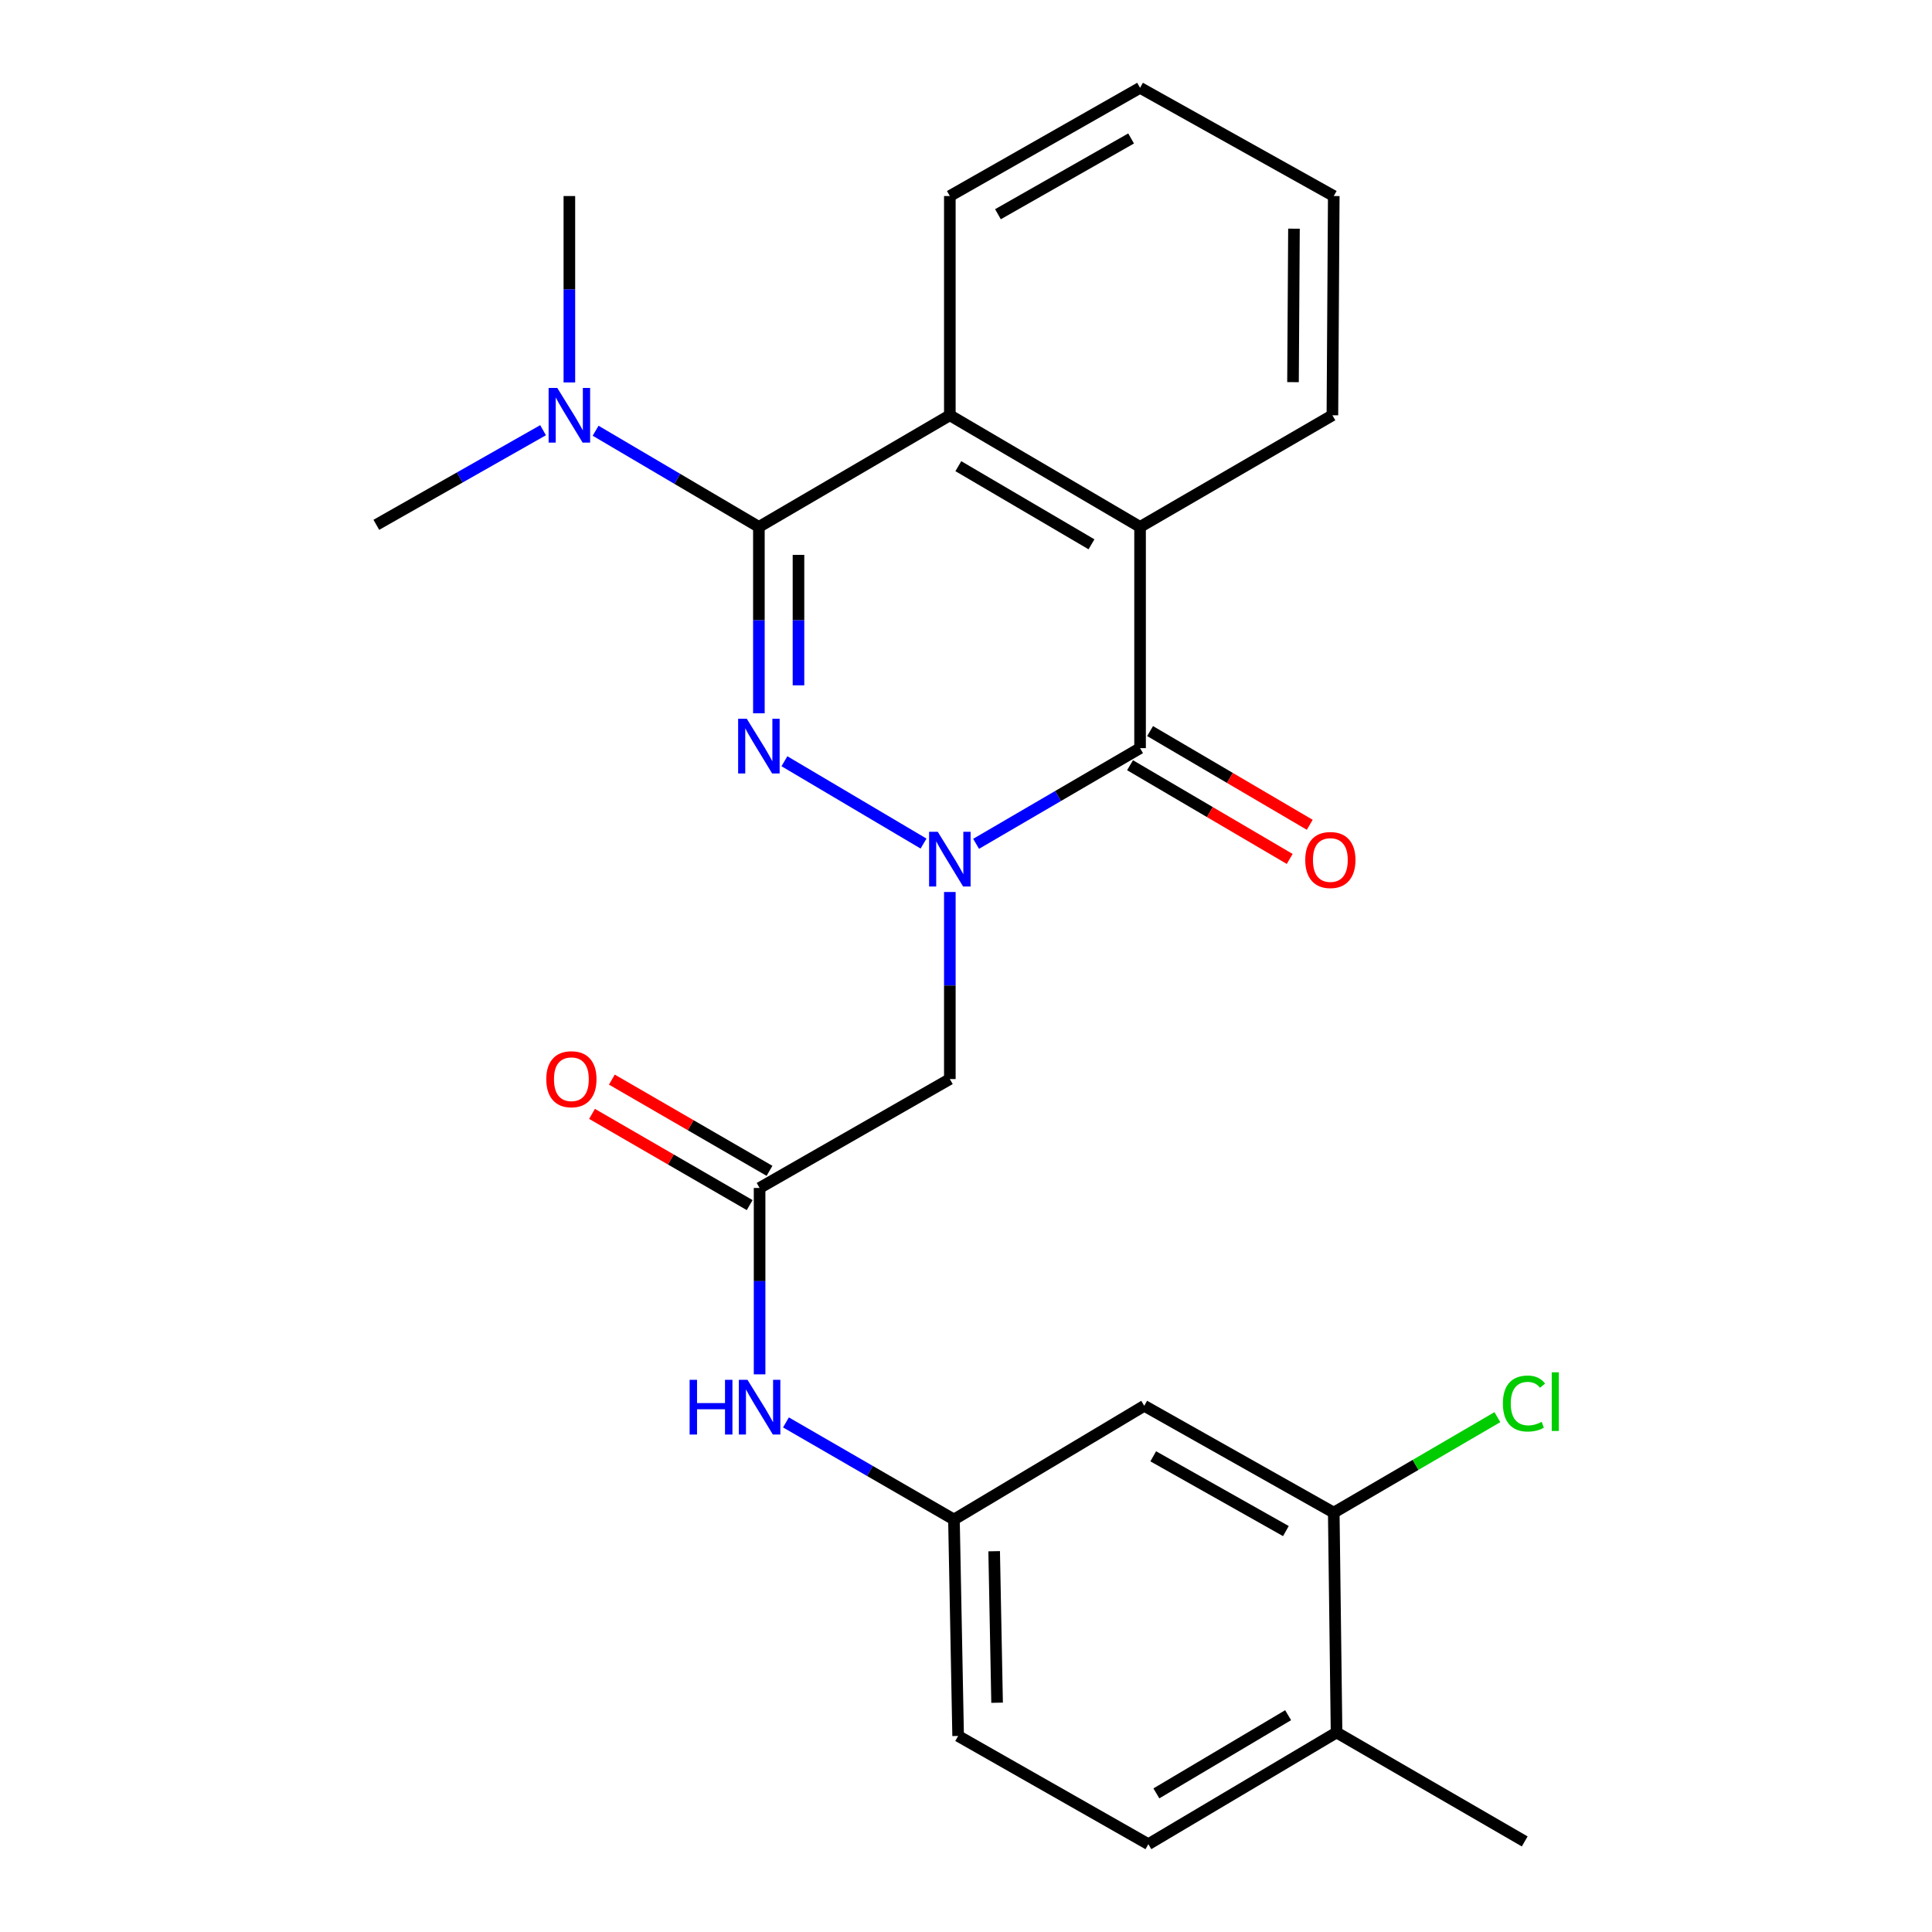 <?xml version='1.0' encoding='iso-8859-1'?>
<svg version='1.1' baseProfile='full'
              xmlns='http://www.w3.org/2000/svg'
                      xmlns:rdkit='http://www.rdkit.org/xml'
                      xmlns:xlink='http://www.w3.org/1999/xlink'
                  xml:space='preserve'
width='1000px' height='1000px' viewBox='0 0 1000 1000'>
<!-- END OF HEADER -->
<rect style='opacity:1.0;fill:#FFFFFF;stroke:none' width='1000' height='1000' x='0' y='0'> </rect>
<path class='bond-0' d='M 478.024,436.634 L 406.015,394.015' style='fill:none;fill-rule:evenodd;stroke:#0000FF;stroke-width:6px;stroke-linecap:butt;stroke-linejoin:miter;stroke-opacity:1' />
<path class='bond-2' d='M 505.225,436.761 L 547.66,412.001' style='fill:none;fill-rule:evenodd;stroke:#0000FF;stroke-width:6px;stroke-linecap:butt;stroke-linejoin:miter;stroke-opacity:1' />
<path class='bond-2' d='M 547.66,412.001 L 590.095,387.24' style='fill:none;fill-rule:evenodd;stroke:#000000;stroke-width:6px;stroke-linecap:butt;stroke-linejoin:miter;stroke-opacity:1' />
<path class='bond-5' d='M 491.635,461.696 L 491.635,510.108' style='fill:none;fill-rule:evenodd;stroke:#0000FF;stroke-width:6px;stroke-linecap:butt;stroke-linejoin:miter;stroke-opacity:1' />
<path class='bond-5' d='M 491.635,510.108 L 491.635,558.52' style='fill:none;fill-rule:evenodd;stroke:#000000;stroke-width:6px;stroke-linecap:butt;stroke-linejoin:miter;stroke-opacity:1' />
<path class='bond-1' d='M 392.799,369.196 L 392.799,320.962' style='fill:none;fill-rule:evenodd;stroke:#0000FF;stroke-width:6px;stroke-linecap:butt;stroke-linejoin:miter;stroke-opacity:1' />
<path class='bond-1' d='M 392.799,320.962 L 392.799,272.727' style='fill:none;fill-rule:evenodd;stroke:#000000;stroke-width:6px;stroke-linecap:butt;stroke-linejoin:miter;stroke-opacity:1' />
<path class='bond-1' d='M 413.293,354.726 L 413.293,320.962' style='fill:none;fill-rule:evenodd;stroke:#0000FF;stroke-width:6px;stroke-linecap:butt;stroke-linejoin:miter;stroke-opacity:1' />
<path class='bond-1' d='M 413.293,320.962 L 413.293,287.198' style='fill:none;fill-rule:evenodd;stroke:#000000;stroke-width:6px;stroke-linecap:butt;stroke-linejoin:miter;stroke-opacity:1' />
<path class='bond-7' d='M 392.799,272.727 L 350.545,247.838' style='fill:none;fill-rule:evenodd;stroke:#000000;stroke-width:6px;stroke-linecap:butt;stroke-linejoin:miter;stroke-opacity:1' />
<path class='bond-7' d='M 350.545,247.838 L 308.29,222.95' style='fill:none;fill-rule:evenodd;stroke:#0000FF;stroke-width:6px;stroke-linecap:butt;stroke-linejoin:miter;stroke-opacity:1' />
<path class='bond-25' d='M 392.799,272.727 L 491.635,214.947' style='fill:none;fill-rule:evenodd;stroke:#000000;stroke-width:6px;stroke-linecap:butt;stroke-linejoin:miter;stroke-opacity:1' />
<path class='bond-4' d='M 590.095,387.24 L 590.095,272.727' style='fill:none;fill-rule:evenodd;stroke:#000000;stroke-width:6px;stroke-linecap:butt;stroke-linejoin:miter;stroke-opacity:1' />
<path class='bond-11' d='M 584.908,396.077 L 626.227,420.331' style='fill:none;fill-rule:evenodd;stroke:#000000;stroke-width:6px;stroke-linecap:butt;stroke-linejoin:miter;stroke-opacity:1' />
<path class='bond-11' d='M 626.227,420.331 L 667.546,444.585' style='fill:none;fill-rule:evenodd;stroke:#FF0000;stroke-width:6px;stroke-linecap:butt;stroke-linejoin:miter;stroke-opacity:1' />
<path class='bond-11' d='M 595.282,378.403 L 636.601,402.657' style='fill:none;fill-rule:evenodd;stroke:#000000;stroke-width:6px;stroke-linecap:butt;stroke-linejoin:miter;stroke-opacity:1' />
<path class='bond-11' d='M 636.601,402.657 L 677.921,426.911' style='fill:none;fill-rule:evenodd;stroke:#FF0000;stroke-width:6px;stroke-linecap:butt;stroke-linejoin:miter;stroke-opacity:1' />
<path class='bond-3' d='M 491.635,214.947 L 590.095,272.727' style='fill:none;fill-rule:evenodd;stroke:#000000;stroke-width:6px;stroke-linecap:butt;stroke-linejoin:miter;stroke-opacity:1' />
<path class='bond-3' d='M 496.032,241.289 L 564.953,281.735' style='fill:none;fill-rule:evenodd;stroke:#000000;stroke-width:6px;stroke-linecap:butt;stroke-linejoin:miter;stroke-opacity:1' />
<path class='bond-18' d='M 491.635,214.947 L 491.635,101.47' style='fill:none;fill-rule:evenodd;stroke:#000000;stroke-width:6px;stroke-linecap:butt;stroke-linejoin:miter;stroke-opacity:1' />
<path class='bond-19' d='M 590.095,272.727 L 689.648,214.947' style='fill:none;fill-rule:evenodd;stroke:#000000;stroke-width:6px;stroke-linecap:butt;stroke-linejoin:miter;stroke-opacity:1' />
<path class='bond-6' d='M 491.635,558.52 L 393.164,614.889' style='fill:none;fill-rule:evenodd;stroke:#000000;stroke-width:6px;stroke-linecap:butt;stroke-linejoin:miter;stroke-opacity:1' />
<path class='bond-10' d='M 393.164,614.889 L 393.164,663.123' style='fill:none;fill-rule:evenodd;stroke:#000000;stroke-width:6px;stroke-linecap:butt;stroke-linejoin:miter;stroke-opacity:1' />
<path class='bond-10' d='M 393.164,663.123 L 393.164,711.358' style='fill:none;fill-rule:evenodd;stroke:#0000FF;stroke-width:6px;stroke-linecap:butt;stroke-linejoin:miter;stroke-opacity:1' />
<path class='bond-14' d='M 398.296,606.02 L 357.496,582.411' style='fill:none;fill-rule:evenodd;stroke:#000000;stroke-width:6px;stroke-linecap:butt;stroke-linejoin:miter;stroke-opacity:1' />
<path class='bond-14' d='M 357.496,582.411 L 316.697,558.802' style='fill:none;fill-rule:evenodd;stroke:#FF0000;stroke-width:6px;stroke-linecap:butt;stroke-linejoin:miter;stroke-opacity:1' />
<path class='bond-14' d='M 388.032,623.758 L 347.232,600.149' style='fill:none;fill-rule:evenodd;stroke:#000000;stroke-width:6px;stroke-linecap:butt;stroke-linejoin:miter;stroke-opacity:1' />
<path class='bond-14' d='M 347.232,600.149 L 306.433,576.54' style='fill:none;fill-rule:evenodd;stroke:#FF0000;stroke-width:6px;stroke-linecap:butt;stroke-linejoin:miter;stroke-opacity:1' />
<path class='bond-20' d='M 294.704,197.95 L 294.704,149.71' style='fill:none;fill-rule:evenodd;stroke:#0000FF;stroke-width:6px;stroke-linecap:butt;stroke-linejoin:miter;stroke-opacity:1' />
<path class='bond-20' d='M 294.704,149.71 L 294.704,101.47' style='fill:none;fill-rule:evenodd;stroke:#000000;stroke-width:6px;stroke-linecap:butt;stroke-linejoin:miter;stroke-opacity:1' />
<path class='bond-21' d='M 281.092,222.671 L 237.939,247.158' style='fill:none;fill-rule:evenodd;stroke:#0000FF;stroke-width:6px;stroke-linecap:butt;stroke-linejoin:miter;stroke-opacity:1' />
<path class='bond-21' d='M 237.939,247.158 L 194.787,271.646' style='fill:none;fill-rule:evenodd;stroke:#000000;stroke-width:6px;stroke-linecap:butt;stroke-linejoin:miter;stroke-opacity:1' />
<path class='bond-8' d='M 690.353,782.924 L 592.258,727.637' style='fill:none;fill-rule:evenodd;stroke:#000000;stroke-width:6px;stroke-linecap:butt;stroke-linejoin:miter;stroke-opacity:1' />
<path class='bond-8' d='M 665.577,792.484 L 596.91,753.783' style='fill:none;fill-rule:evenodd;stroke:#000000;stroke-width:6px;stroke-linecap:butt;stroke-linejoin:miter;stroke-opacity:1' />
<path class='bond-16' d='M 690.353,782.924 L 732.698,758.221' style='fill:none;fill-rule:evenodd;stroke:#000000;stroke-width:6px;stroke-linecap:butt;stroke-linejoin:miter;stroke-opacity:1' />
<path class='bond-16' d='M 732.698,758.221 L 775.043,733.518' style='fill:none;fill-rule:evenodd;stroke:#00CC00;stroke-width:6px;stroke-linecap:butt;stroke-linejoin:miter;stroke-opacity:1' />
<path class='bond-27' d='M 690.353,782.924 L 691.799,896.731' style='fill:none;fill-rule:evenodd;stroke:#000000;stroke-width:6px;stroke-linecap:butt;stroke-linejoin:miter;stroke-opacity:1' />
<path class='bond-9' d='M 592.258,727.637 L 493.764,786.499' style='fill:none;fill-rule:evenodd;stroke:#000000;stroke-width:6px;stroke-linecap:butt;stroke-linejoin:miter;stroke-opacity:1' />
<path class='bond-12' d='M 406.809,736.241 L 450.286,761.37' style='fill:none;fill-rule:evenodd;stroke:#0000FF;stroke-width:6px;stroke-linecap:butt;stroke-linejoin:miter;stroke-opacity:1' />
<path class='bond-12' d='M 450.286,761.37 L 493.764,786.499' style='fill:none;fill-rule:evenodd;stroke:#000000;stroke-width:6px;stroke-linecap:butt;stroke-linejoin:miter;stroke-opacity:1' />
<path class='bond-17' d='M 493.764,786.499 L 495.927,898.53' style='fill:none;fill-rule:evenodd;stroke:#000000;stroke-width:6px;stroke-linecap:butt;stroke-linejoin:miter;stroke-opacity:1' />
<path class='bond-17' d='M 514.578,802.908 L 516.092,881.33' style='fill:none;fill-rule:evenodd;stroke:#000000;stroke-width:6px;stroke-linecap:butt;stroke-linejoin:miter;stroke-opacity:1' />
<path class='bond-13' d='M 691.799,896.731 L 594.387,954.545' style='fill:none;fill-rule:evenodd;stroke:#000000;stroke-width:6px;stroke-linecap:butt;stroke-linejoin:miter;stroke-opacity:1' />
<path class='bond-13' d='M 666.728,887.78 L 598.539,928.25' style='fill:none;fill-rule:evenodd;stroke:#000000;stroke-width:6px;stroke-linecap:butt;stroke-linejoin:miter;stroke-opacity:1' />
<path class='bond-22' d='M 691.799,896.731 L 789.189,953.122' style='fill:none;fill-rule:evenodd;stroke:#000000;stroke-width:6px;stroke-linecap:butt;stroke-linejoin:miter;stroke-opacity:1' />
<path class='bond-15' d='M 594.387,954.545 L 495.927,898.53' style='fill:none;fill-rule:evenodd;stroke:#000000;stroke-width:6px;stroke-linecap:butt;stroke-linejoin:miter;stroke-opacity:1' />
<path class='bond-26' d='M 491.635,101.47 L 590.095,45.455' style='fill:none;fill-rule:evenodd;stroke:#000000;stroke-width:6px;stroke-linecap:butt;stroke-linejoin:miter;stroke-opacity:1' />
<path class='bond-26' d='M 516.538,110.88 L 585.46,71.669' style='fill:none;fill-rule:evenodd;stroke:#000000;stroke-width:6px;stroke-linecap:butt;stroke-linejoin:miter;stroke-opacity:1' />
<path class='bond-23' d='M 689.648,214.947 L 690.353,101.47' style='fill:none;fill-rule:evenodd;stroke:#000000;stroke-width:6px;stroke-linecap:butt;stroke-linejoin:miter;stroke-opacity:1' />
<path class='bond-23' d='M 669.26,197.798 L 669.754,118.364' style='fill:none;fill-rule:evenodd;stroke:#000000;stroke-width:6px;stroke-linecap:butt;stroke-linejoin:miter;stroke-opacity:1' />
<path class='bond-24' d='M 690.353,101.47 L 590.095,45.455' style='fill:none;fill-rule:evenodd;stroke:#000000;stroke-width:6px;stroke-linecap:butt;stroke-linejoin:miter;stroke-opacity:1' />
<path  class='atom-0' d='M 485.375 430.53
L 494.655 445.53
Q 495.575 447.01, 497.055 449.69
Q 498.535 452.37, 498.615 452.53
L 498.615 430.53
L 502.375 430.53
L 502.375 458.85
L 498.495 458.85
L 488.535 442.45
Q 487.375 440.53, 486.135 438.33
Q 484.935 436.13, 484.575 435.45
L 484.575 458.85
L 480.895 458.85
L 480.895 430.53
L 485.375 430.53
' fill='#0000FF'/>
<path  class='atom-1' d='M 386.539 372.033
L 395.819 387.033
Q 396.739 388.513, 398.219 391.193
Q 399.699 393.873, 399.779 394.033
L 399.779 372.033
L 403.539 372.033
L 403.539 400.353
L 399.659 400.353
L 389.699 383.953
Q 388.539 382.033, 387.299 379.833
Q 386.099 377.633, 385.739 376.953
L 385.739 400.353
L 382.059 400.353
L 382.059 372.033
L 386.539 372.033
' fill='#0000FF'/>
<path  class='atom-8' d='M 288.444 200.787
L 297.724 215.787
Q 298.644 217.267, 300.124 219.947
Q 301.604 222.627, 301.684 222.787
L 301.684 200.787
L 305.444 200.787
L 305.444 229.107
L 301.564 229.107
L 291.604 212.707
Q 290.444 210.787, 289.204 208.587
Q 288.004 206.387, 287.644 205.707
L 287.644 229.107
L 283.964 229.107
L 283.964 200.787
L 288.444 200.787
' fill='#0000FF'/>
<path  class='atom-11' d='M 356.944 714.194
L 360.784 714.194
L 360.784 726.234
L 375.264 726.234
L 375.264 714.194
L 379.104 714.194
L 379.104 742.514
L 375.264 742.514
L 375.264 729.434
L 360.784 729.434
L 360.784 742.514
L 356.944 742.514
L 356.944 714.194
' fill='#0000FF'/>
<path  class='atom-11' d='M 386.904 714.194
L 396.184 729.194
Q 397.104 730.674, 398.584 733.354
Q 400.064 736.034, 400.144 736.194
L 400.144 714.194
L 403.904 714.194
L 403.904 742.514
L 400.024 742.514
L 390.064 726.114
Q 388.904 724.194, 387.664 721.994
Q 386.464 719.794, 386.104 719.114
L 386.104 742.514
L 382.424 742.514
L 382.424 714.194
L 386.904 714.194
' fill='#0000FF'/>
<path  class='atom-12' d='M 675.589 445.135
Q 675.589 438.335, 678.949 434.535
Q 682.309 430.735, 688.589 430.735
Q 694.869 430.735, 698.229 434.535
Q 701.589 438.335, 701.589 445.135
Q 701.589 452.015, 698.189 455.935
Q 694.789 459.815, 688.589 459.815
Q 682.349 459.815, 678.949 455.935
Q 675.589 452.055, 675.589 445.135
M 688.589 456.615
Q 692.909 456.615, 695.229 453.735
Q 697.589 450.815, 697.589 445.135
Q 697.589 439.575, 695.229 436.775
Q 692.909 433.935, 688.589 433.935
Q 684.269 433.935, 681.909 436.735
Q 679.589 439.535, 679.589 445.135
Q 679.589 450.855, 681.909 453.735
Q 684.269 456.615, 688.589 456.615
' fill='#FF0000'/>
<path  class='atom-15' d='M 282.751 558.6
Q 282.751 551.8, 286.111 548
Q 289.471 544.2, 295.751 544.2
Q 302.031 544.2, 305.391 548
Q 308.751 551.8, 308.751 558.6
Q 308.751 565.48, 305.351 569.4
Q 301.951 573.28, 295.751 573.28
Q 289.511 573.28, 286.111 569.4
Q 282.751 565.52, 282.751 558.6
M 295.751 570.08
Q 300.071 570.08, 302.391 567.2
Q 304.751 564.28, 304.751 558.6
Q 304.751 553.04, 302.391 550.24
Q 300.071 547.4, 295.751 547.4
Q 291.431 547.4, 289.071 550.2
Q 286.751 553, 286.751 558.6
Q 286.751 564.32, 289.071 567.2
Q 291.431 570.08, 295.751 570.08
' fill='#FF0000'/>
<path  class='atom-17' d='M 777.893 726.465
Q 777.893 719.425, 781.173 715.745
Q 784.493 712.025, 790.773 712.025
Q 796.613 712.025, 799.733 716.145
L 797.093 718.305
Q 794.813 715.305, 790.773 715.305
Q 786.493 715.305, 784.213 718.185
Q 781.973 721.025, 781.973 726.465
Q 781.973 732.065, 784.293 734.945
Q 786.653 737.825, 791.213 737.825
Q 794.333 737.825, 797.973 735.945
L 799.093 738.945
Q 797.613 739.905, 795.373 740.465
Q 793.133 741.025, 790.653 741.025
Q 784.493 741.025, 781.173 737.265
Q 777.893 733.505, 777.893 726.465
' fill='#00CC00'/>
<path  class='atom-17' d='M 803.173 710.305
L 806.853 710.305
L 806.853 740.665
L 803.173 740.665
L 803.173 710.305
' fill='#00CC00'/>
</svg>
